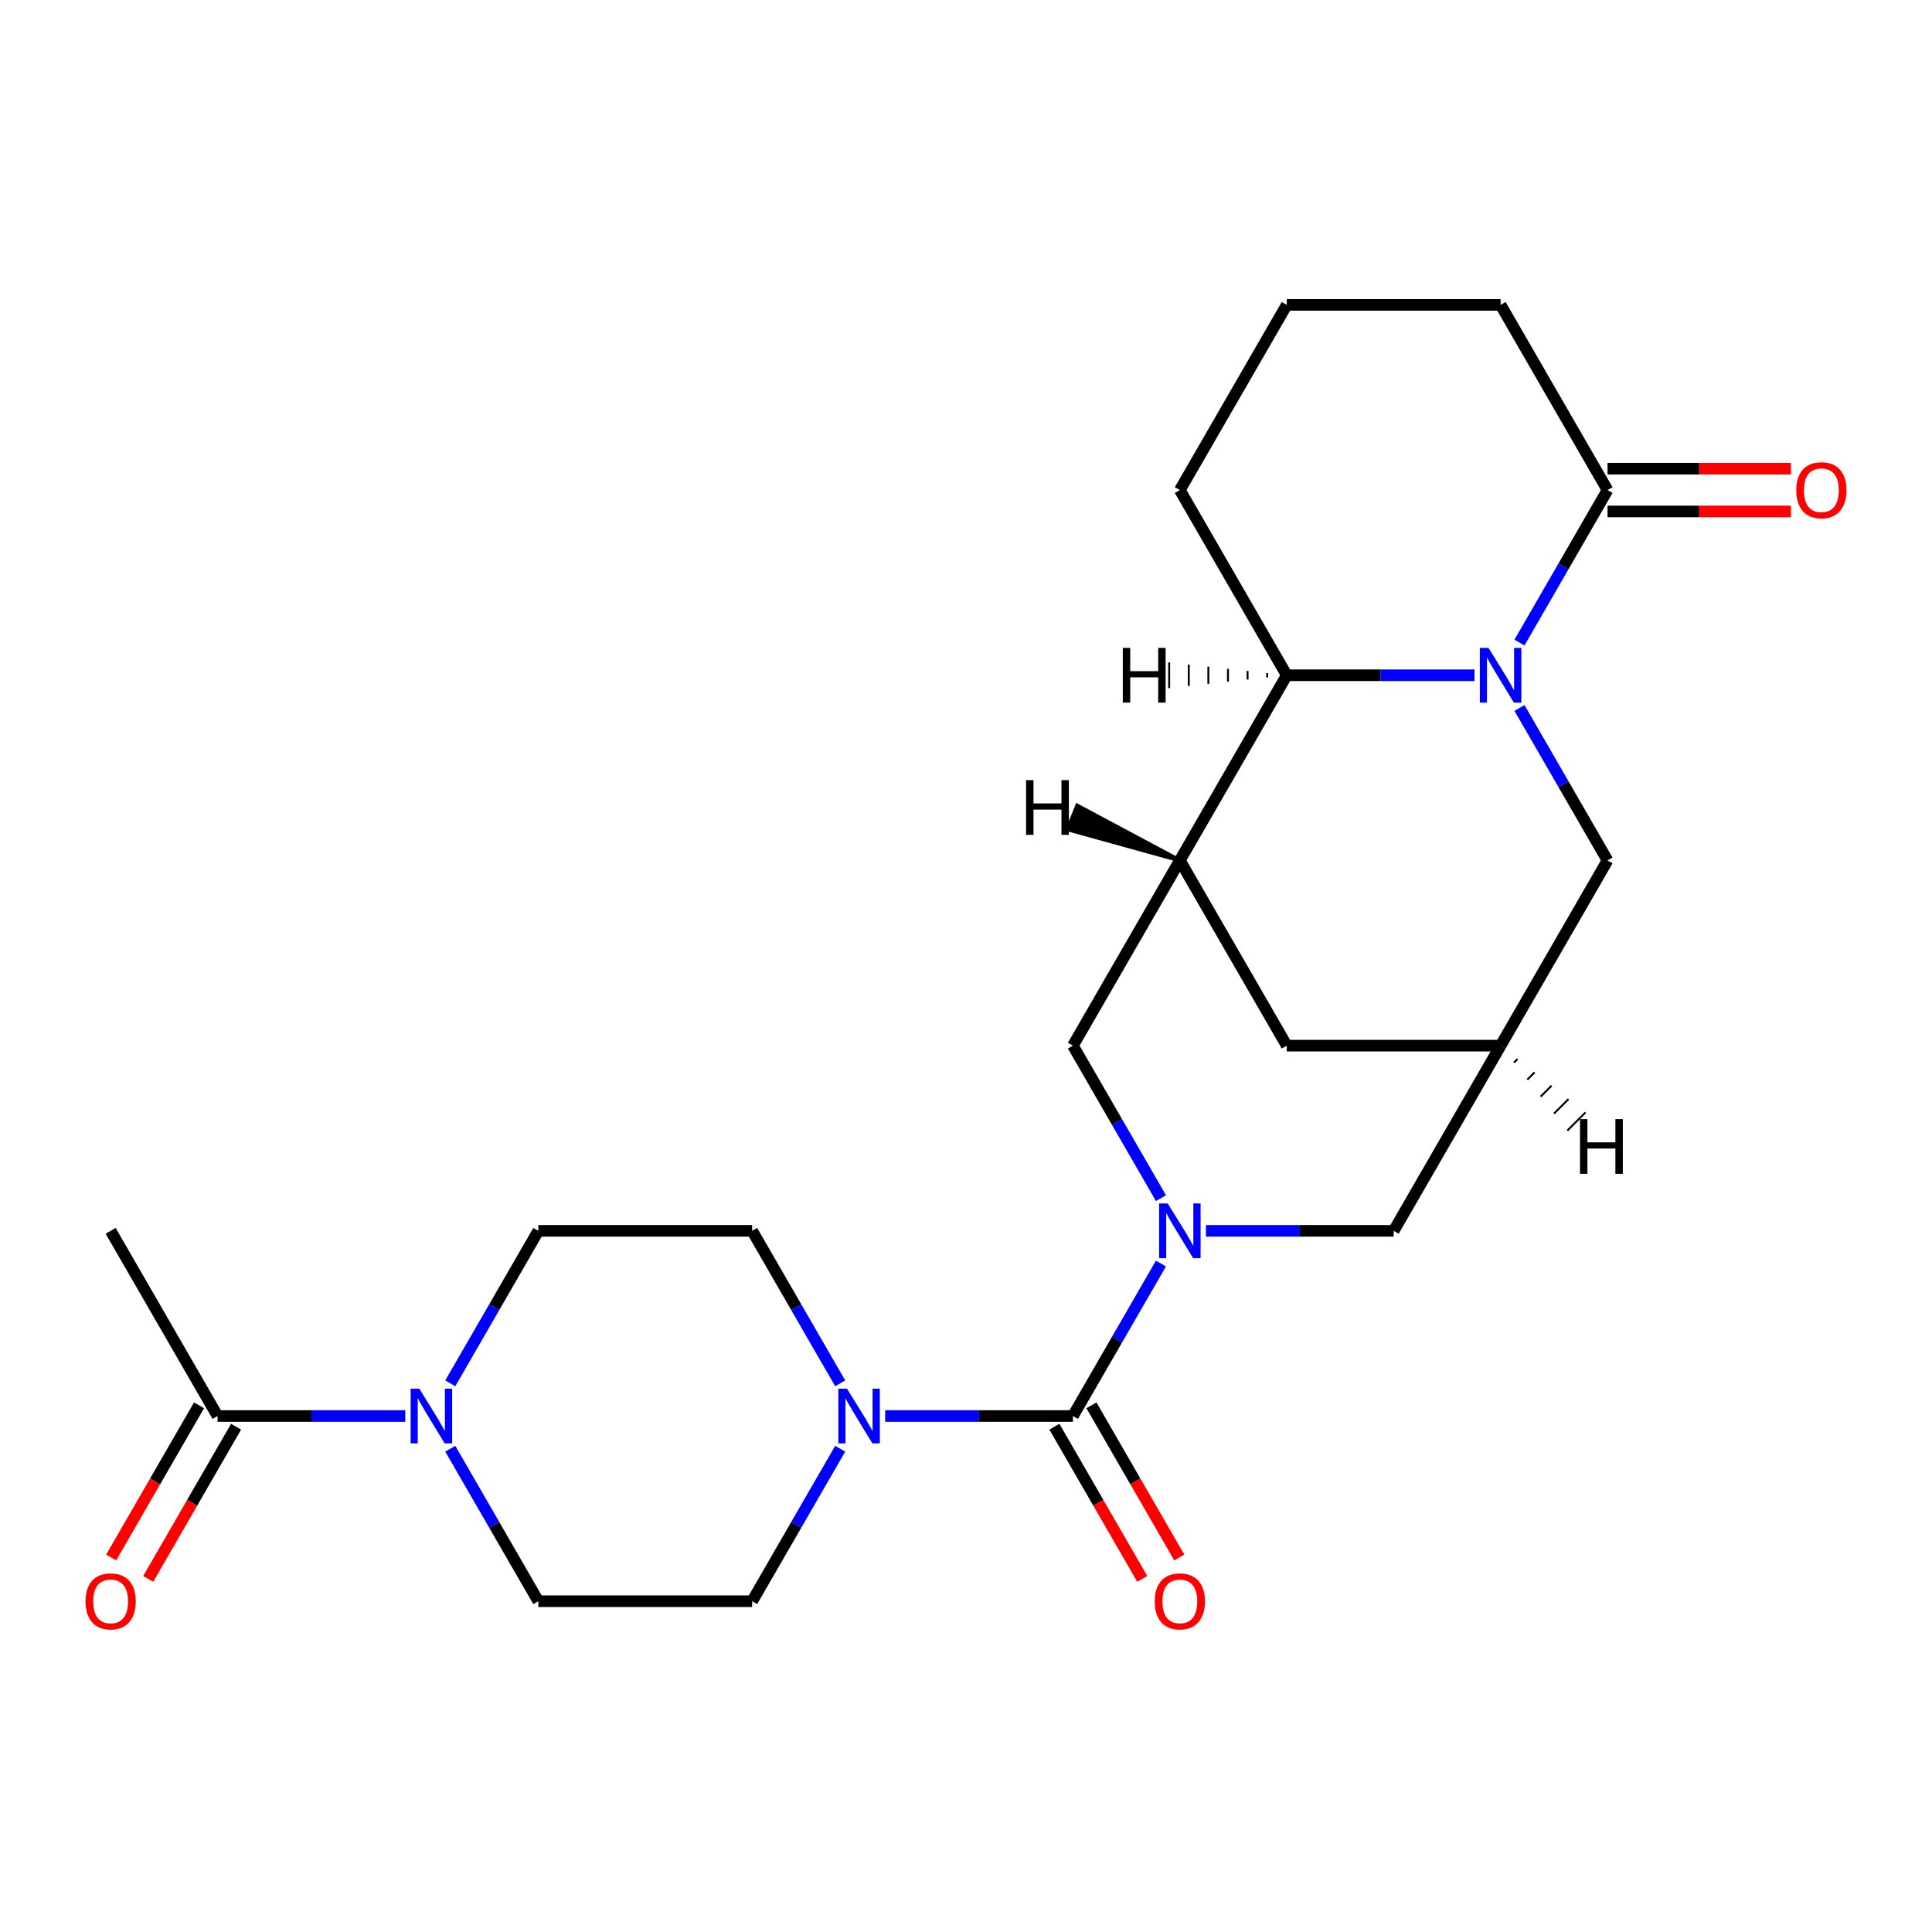 <?xml version='1.0' encoding='iso-8859-1'?>
<svg version='1.1' baseProfile='full'
              xmlns='http://www.w3.org/2000/svg'
                      xmlns:rdkit='http://www.rdkit.org/xml'
                      xmlns:xlink='http://www.w3.org/1999/xlink'
                  xml:space='preserve'
width='1000px' height='1000px' viewBox='0 0 1000 1000'>
<!-- END OF HEADER -->
<rect style='opacity:1.0;fill:#FFFFFF;stroke:none' width='1000' height='1000' x='0' y='0'> </rect>
<path class='bond-1' d='M 600.911,654.005 L 578.126,693.469' style='fill:none;fill-rule:evenodd;stroke:#0000FF;stroke-width:6px;stroke-linecap:butt;stroke-linejoin:miter;stroke-opacity:1' />
<path class='bond-1' d='M 578.126,693.469 L 555.342,732.933' style='fill:none;fill-rule:evenodd;stroke:#000000;stroke-width:6px;stroke-linecap:butt;stroke-linejoin:miter;stroke-opacity:1' />
<path class='bond-7' d='M 600.911,620.151 L 578.126,580.687' style='fill:none;fill-rule:evenodd;stroke:#0000FF;stroke-width:6px;stroke-linecap:butt;stroke-linejoin:miter;stroke-opacity:1' />
<path class='bond-7' d='M 578.126,580.687 L 555.342,541.223' style='fill:none;fill-rule:evenodd;stroke:#000000;stroke-width:6px;stroke-linecap:butt;stroke-linejoin:miter;stroke-opacity:1' />
<path class='bond-11' d='M 624.191,637.078 L 672.779,637.078' style='fill:none;fill-rule:evenodd;stroke:#0000FF;stroke-width:6px;stroke-linecap:butt;stroke-linejoin:miter;stroke-opacity:1' />
<path class='bond-11' d='M 672.779,637.078 L 721.368,637.078' style='fill:none;fill-rule:evenodd;stroke:#000000;stroke-width:6px;stroke-linecap:butt;stroke-linejoin:miter;stroke-opacity:1' />
<path class='bond-0' d='M 786.482,366.44 L 809.267,405.904' style='fill:none;fill-rule:evenodd;stroke:#0000FF;stroke-width:6px;stroke-linecap:butt;stroke-linejoin:miter;stroke-opacity:1' />
<path class='bond-0' d='M 809.267,405.904 L 832.051,445.368' style='fill:none;fill-rule:evenodd;stroke:#000000;stroke-width:6px;stroke-linecap:butt;stroke-linejoin:miter;stroke-opacity:1' />
<path class='bond-6' d='M 786.482,332.586 L 809.267,293.122' style='fill:none;fill-rule:evenodd;stroke:#0000FF;stroke-width:6px;stroke-linecap:butt;stroke-linejoin:miter;stroke-opacity:1' />
<path class='bond-6' d='M 809.267,293.122 L 832.051,253.658' style='fill:none;fill-rule:evenodd;stroke:#000000;stroke-width:6px;stroke-linecap:butt;stroke-linejoin:miter;stroke-opacity:1' />
<path class='bond-25' d='M 763.202,349.513 L 714.614,349.513' style='fill:none;fill-rule:evenodd;stroke:#0000FF;stroke-width:6px;stroke-linecap:butt;stroke-linejoin:miter;stroke-opacity:1' />
<path class='bond-25' d='M 714.614,349.513 L 666.026,349.513' style='fill:none;fill-rule:evenodd;stroke:#000000;stroke-width:6px;stroke-linecap:butt;stroke-linejoin:miter;stroke-opacity:1' />
<path class='bond-3' d='M 555.342,732.933 L 506.754,732.933' style='fill:none;fill-rule:evenodd;stroke:#000000;stroke-width:6px;stroke-linecap:butt;stroke-linejoin:miter;stroke-opacity:1' />
<path class='bond-3' d='M 506.754,732.933 L 458.165,732.933' style='fill:none;fill-rule:evenodd;stroke:#0000FF;stroke-width:6px;stroke-linecap:butt;stroke-linejoin:miter;stroke-opacity:1' />
<path class='bond-13' d='M 545.756,738.467 L 568.495,777.851' style='fill:none;fill-rule:evenodd;stroke:#000000;stroke-width:6px;stroke-linecap:butt;stroke-linejoin:miter;stroke-opacity:1' />
<path class='bond-13' d='M 568.495,777.851 L 591.233,817.235' style='fill:none;fill-rule:evenodd;stroke:#FF0000;stroke-width:6px;stroke-linecap:butt;stroke-linejoin:miter;stroke-opacity:1' />
<path class='bond-13' d='M 564.927,727.399 L 587.666,766.782' style='fill:none;fill-rule:evenodd;stroke:#000000;stroke-width:6px;stroke-linecap:butt;stroke-linejoin:miter;stroke-opacity:1' />
<path class='bond-13' d='M 587.666,766.782 L 610.404,806.166' style='fill:none;fill-rule:evenodd;stroke:#FF0000;stroke-width:6px;stroke-linecap:butt;stroke-linejoin:miter;stroke-opacity:1' />
<path class='bond-2' d='M 610.684,445.368 L 555.342,541.223' style='fill:none;fill-rule:evenodd;stroke:#000000;stroke-width:6px;stroke-linecap:butt;stroke-linejoin:miter;stroke-opacity:1' />
<path class='bond-4' d='M 610.684,445.368 L 666.026,349.513' style='fill:none;fill-rule:evenodd;stroke:#000000;stroke-width:6px;stroke-linecap:butt;stroke-linejoin:miter;stroke-opacity:1' />
<path class='bond-24' d='M 610.684,445.368 L 666.026,541.223' style='fill:none;fill-rule:evenodd;stroke:#000000;stroke-width:6px;stroke-linecap:butt;stroke-linejoin:miter;stroke-opacity:1' />
<path class='bond-28' d='M 610.684,445.368 L 557.563,416.967 L 552.631,429.299 Z' style='fill:#000000;fill-rule:evenodd;fill-opacity:1;stroke:#000000;stroke-width:2px;stroke-linecap:butt;stroke-linejoin:miter;stroke-opacity:1;' />
<path class='bond-14' d='M 434.885,749.86 L 412.101,789.324' style='fill:none;fill-rule:evenodd;stroke:#0000FF;stroke-width:6px;stroke-linecap:butt;stroke-linejoin:miter;stroke-opacity:1' />
<path class='bond-14' d='M 412.101,789.324 L 389.316,828.788' style='fill:none;fill-rule:evenodd;stroke:#000000;stroke-width:6px;stroke-linecap:butt;stroke-linejoin:miter;stroke-opacity:1' />
<path class='bond-15' d='M 434.885,716.006 L 412.101,676.542' style='fill:none;fill-rule:evenodd;stroke:#0000FF;stroke-width:6px;stroke-linecap:butt;stroke-linejoin:miter;stroke-opacity:1' />
<path class='bond-15' d='M 412.101,676.542 L 389.316,637.078' style='fill:none;fill-rule:evenodd;stroke:#000000;stroke-width:6px;stroke-linecap:butt;stroke-linejoin:miter;stroke-opacity:1' />
<path class='bond-21' d='M 666.026,349.513 L 610.684,253.658' style='fill:none;fill-rule:evenodd;stroke:#000000;stroke-width:6px;stroke-linecap:butt;stroke-linejoin:miter;stroke-opacity:1' />
<path class='bond-29' d='M 655.882,348.406 L 655.882,350.62' style='fill:none;fill-rule:evenodd;stroke:#000000;stroke-width:1.0px;stroke-linecap:butt;stroke-linejoin:miter;stroke-opacity:1' />
<path class='bond-29' d='M 645.737,347.299 L 645.737,351.727' style='fill:none;fill-rule:evenodd;stroke:#000000;stroke-width:1.0px;stroke-linecap:butt;stroke-linejoin:miter;stroke-opacity:1' />
<path class='bond-29' d='M 635.593,346.192 L 635.593,352.833' style='fill:none;fill-rule:evenodd;stroke:#000000;stroke-width:1.0px;stroke-linecap:butt;stroke-linejoin:miter;stroke-opacity:1' />
<path class='bond-29' d='M 625.449,345.086 L 625.449,353.94' style='fill:none;fill-rule:evenodd;stroke:#000000;stroke-width:1.0px;stroke-linecap:butt;stroke-linejoin:miter;stroke-opacity:1' />
<path class='bond-29' d='M 615.305,343.979 L 615.305,355.047' style='fill:none;fill-rule:evenodd;stroke:#000000;stroke-width:1.0px;stroke-linecap:butt;stroke-linejoin:miter;stroke-opacity:1' />
<path class='bond-29' d='M 605.161,342.872 L 605.161,356.154' style='fill:none;fill-rule:evenodd;stroke:#000000;stroke-width:1.0px;stroke-linecap:butt;stroke-linejoin:miter;stroke-opacity:1' />
<path class='bond-5' d='M 233.063,716.006 L 255.848,676.542' style='fill:none;fill-rule:evenodd;stroke:#0000FF;stroke-width:6px;stroke-linecap:butt;stroke-linejoin:miter;stroke-opacity:1' />
<path class='bond-5' d='M 255.848,676.542 L 278.632,637.078' style='fill:none;fill-rule:evenodd;stroke:#000000;stroke-width:6px;stroke-linecap:butt;stroke-linejoin:miter;stroke-opacity:1' />
<path class='bond-9' d='M 209.783,732.933 L 161.195,732.933' style='fill:none;fill-rule:evenodd;stroke:#0000FF;stroke-width:6px;stroke-linecap:butt;stroke-linejoin:miter;stroke-opacity:1' />
<path class='bond-9' d='M 161.195,732.933 L 112.607,732.933' style='fill:none;fill-rule:evenodd;stroke:#000000;stroke-width:6px;stroke-linecap:butt;stroke-linejoin:miter;stroke-opacity:1' />
<path class='bond-26' d='M 233.063,749.86 L 255.848,789.324' style='fill:none;fill-rule:evenodd;stroke:#0000FF;stroke-width:6px;stroke-linecap:butt;stroke-linejoin:miter;stroke-opacity:1' />
<path class='bond-26' d='M 255.848,789.324 L 278.632,828.788' style='fill:none;fill-rule:evenodd;stroke:#000000;stroke-width:6px;stroke-linecap:butt;stroke-linejoin:miter;stroke-opacity:1' />
<path class='bond-18' d='M 832.051,264.726 L 879.51,264.726' style='fill:none;fill-rule:evenodd;stroke:#000000;stroke-width:6px;stroke-linecap:butt;stroke-linejoin:miter;stroke-opacity:1' />
<path class='bond-18' d='M 879.51,264.726 L 926.968,264.726' style='fill:none;fill-rule:evenodd;stroke:#FF0000;stroke-width:6px;stroke-linecap:butt;stroke-linejoin:miter;stroke-opacity:1' />
<path class='bond-18' d='M 832.051,242.59 L 879.51,242.59' style='fill:none;fill-rule:evenodd;stroke:#000000;stroke-width:6px;stroke-linecap:butt;stroke-linejoin:miter;stroke-opacity:1' />
<path class='bond-18' d='M 879.51,242.59 L 926.968,242.59' style='fill:none;fill-rule:evenodd;stroke:#FF0000;stroke-width:6px;stroke-linecap:butt;stroke-linejoin:miter;stroke-opacity:1' />
<path class='bond-20' d='M 832.051,253.658 L 776.709,157.803' style='fill:none;fill-rule:evenodd;stroke:#000000;stroke-width:6px;stroke-linecap:butt;stroke-linejoin:miter;stroke-opacity:1' />
<path class='bond-8' d='M 776.709,541.223 L 721.368,637.078' style='fill:none;fill-rule:evenodd;stroke:#000000;stroke-width:6px;stroke-linecap:butt;stroke-linejoin:miter;stroke-opacity:1' />
<path class='bond-10' d='M 776.709,541.223 L 832.051,445.368' style='fill:none;fill-rule:evenodd;stroke:#000000;stroke-width:6px;stroke-linecap:butt;stroke-linejoin:miter;stroke-opacity:1' />
<path class='bond-12' d='M 776.709,541.223 L 666.026,541.223' style='fill:none;fill-rule:evenodd;stroke:#000000;stroke-width:6px;stroke-linecap:butt;stroke-linejoin:miter;stroke-opacity:1' />
<path class='bond-30' d='M 783.621,550.012 L 785.499,548.134' style='fill:none;fill-rule:evenodd;stroke:#000000;stroke-width:1.0px;stroke-linecap:butt;stroke-linejoin:miter;stroke-opacity:1' />
<path class='bond-30' d='M 790.532,558.802 L 794.289,555.045' style='fill:none;fill-rule:evenodd;stroke:#000000;stroke-width:1.0px;stroke-linecap:butt;stroke-linejoin:miter;stroke-opacity:1' />
<path class='bond-30' d='M 797.443,567.592 L 803.078,561.957' style='fill:none;fill-rule:evenodd;stroke:#000000;stroke-width:1.0px;stroke-linecap:butt;stroke-linejoin:miter;stroke-opacity:1' />
<path class='bond-30' d='M 804.354,576.381 L 811.868,568.868' style='fill:none;fill-rule:evenodd;stroke:#000000;stroke-width:1.0px;stroke-linecap:butt;stroke-linejoin:miter;stroke-opacity:1' />
<path class='bond-30' d='M 811.266,585.171 L 820.657,575.779' style='fill:none;fill-rule:evenodd;stroke:#000000;stroke-width:1.0px;stroke-linecap:butt;stroke-linejoin:miter;stroke-opacity:1' />
<path class='bond-19' d='M 103.021,727.399 L 80.283,766.782' style='fill:none;fill-rule:evenodd;stroke:#000000;stroke-width:6px;stroke-linecap:butt;stroke-linejoin:miter;stroke-opacity:1' />
<path class='bond-19' d='M 80.283,766.782 L 57.545,806.166' style='fill:none;fill-rule:evenodd;stroke:#FF0000;stroke-width:6px;stroke-linecap:butt;stroke-linejoin:miter;stroke-opacity:1' />
<path class='bond-19' d='M 122.192,738.467 L 99.454,777.851' style='fill:none;fill-rule:evenodd;stroke:#000000;stroke-width:6px;stroke-linecap:butt;stroke-linejoin:miter;stroke-opacity:1' />
<path class='bond-19' d='M 99.454,777.851 L 76.716,817.235' style='fill:none;fill-rule:evenodd;stroke:#FF0000;stroke-width:6px;stroke-linecap:butt;stroke-linejoin:miter;stroke-opacity:1' />
<path class='bond-22' d='M 112.607,732.933 L 57.265,637.078' style='fill:none;fill-rule:evenodd;stroke:#000000;stroke-width:6px;stroke-linecap:butt;stroke-linejoin:miter;stroke-opacity:1' />
<path class='bond-17' d='M 389.316,828.788 L 278.632,828.788' style='fill:none;fill-rule:evenodd;stroke:#000000;stroke-width:6px;stroke-linecap:butt;stroke-linejoin:miter;stroke-opacity:1' />
<path class='bond-16' d='M 389.316,637.078 L 278.632,637.078' style='fill:none;fill-rule:evenodd;stroke:#000000;stroke-width:6px;stroke-linecap:butt;stroke-linejoin:miter;stroke-opacity:1' />
<path class='bond-27' d='M 776.709,157.803 L 666.026,157.803' style='fill:none;fill-rule:evenodd;stroke:#000000;stroke-width:6px;stroke-linecap:butt;stroke-linejoin:miter;stroke-opacity:1' />
<path class='bond-23' d='M 610.684,253.658 L 666.026,157.803' style='fill:none;fill-rule:evenodd;stroke:#000000;stroke-width:6px;stroke-linecap:butt;stroke-linejoin:miter;stroke-opacity:1' />
<path  class='atom-0' d='M 604.424 622.918
L 613.704 637.918
Q 614.624 639.398, 616.104 642.078
Q 617.584 644.758, 617.664 644.918
L 617.664 622.918
L 621.424 622.918
L 621.424 651.238
L 617.544 651.238
L 607.584 634.838
Q 606.424 632.918, 605.184 630.718
Q 603.984 628.518, 603.624 627.838
L 603.624 651.238
L 599.944 651.238
L 599.944 622.918
L 604.424 622.918
' fill='#0000FF'/>
<path  class='atom-1' d='M 770.449 335.353
L 779.729 350.353
Q 780.649 351.833, 782.129 354.513
Q 783.609 357.193, 783.689 357.353
L 783.689 335.353
L 787.449 335.353
L 787.449 363.673
L 783.569 363.673
L 773.609 347.273
Q 772.449 345.353, 771.209 343.153
Q 770.009 340.953, 769.649 340.273
L 769.649 363.673
L 765.969 363.673
L 765.969 335.353
L 770.449 335.353
' fill='#0000FF'/>
<path  class='atom-4' d='M 438.398 718.773
L 447.678 733.773
Q 448.598 735.253, 450.078 737.933
Q 451.558 740.613, 451.638 740.773
L 451.638 718.773
L 455.398 718.773
L 455.398 747.093
L 451.518 747.093
L 441.558 730.693
Q 440.398 728.773, 439.158 726.573
Q 437.958 724.373, 437.598 723.693
L 437.598 747.093
L 433.918 747.093
L 433.918 718.773
L 438.398 718.773
' fill='#0000FF'/>
<path  class='atom-6' d='M 217.031 718.773
L 226.311 733.773
Q 227.231 735.253, 228.711 737.933
Q 230.191 740.613, 230.271 740.773
L 230.271 718.773
L 234.031 718.773
L 234.031 747.093
L 230.151 747.093
L 220.191 730.693
Q 219.031 728.773, 217.791 726.573
Q 216.591 724.373, 216.231 723.693
L 216.231 747.093
L 212.551 747.093
L 212.551 718.773
L 217.031 718.773
' fill='#0000FF'/>
<path  class='atom-14' d='M 597.684 828.868
Q 597.684 822.068, 601.044 818.268
Q 604.404 814.468, 610.684 814.468
Q 616.964 814.468, 620.324 818.268
Q 623.684 822.068, 623.684 828.868
Q 623.684 835.748, 620.284 839.668
Q 616.884 843.548, 610.684 843.548
Q 604.444 843.548, 601.044 839.668
Q 597.684 835.788, 597.684 828.868
M 610.684 840.348
Q 615.004 840.348, 617.324 837.468
Q 619.684 834.548, 619.684 828.868
Q 619.684 823.308, 617.324 820.508
Q 615.004 817.668, 610.684 817.668
Q 606.364 817.668, 604.004 820.468
Q 601.684 823.268, 601.684 828.868
Q 601.684 834.588, 604.004 837.468
Q 606.364 840.348, 610.684 840.348
' fill='#FF0000'/>
<path  class='atom-19' d='M 929.735 253.738
Q 929.735 246.938, 933.095 243.138
Q 936.455 239.338, 942.735 239.338
Q 949.015 239.338, 952.375 243.138
Q 955.735 246.938, 955.735 253.738
Q 955.735 260.618, 952.335 264.538
Q 948.935 268.418, 942.735 268.418
Q 936.495 268.418, 933.095 264.538
Q 929.735 260.658, 929.735 253.738
M 942.735 265.218
Q 947.055 265.218, 949.375 262.338
Q 951.735 259.418, 951.735 253.738
Q 951.735 248.178, 949.375 245.378
Q 947.055 242.538, 942.735 242.538
Q 938.415 242.538, 936.055 245.338
Q 933.735 248.138, 933.735 253.738
Q 933.735 259.458, 936.055 262.338
Q 938.415 265.218, 942.735 265.218
' fill='#FF0000'/>
<path  class='atom-20' d='M 44.265 828.868
Q 44.265 822.068, 47.625 818.268
Q 50.985 814.468, 57.265 814.468
Q 63.545 814.468, 66.905 818.268
Q 70.265 822.068, 70.265 828.868
Q 70.265 835.748, 66.865 839.668
Q 63.465 843.548, 57.265 843.548
Q 51.025 843.548, 47.625 839.668
Q 44.265 835.788, 44.265 828.868
M 57.265 840.348
Q 61.585 840.348, 63.905 837.468
Q 66.265 834.548, 66.265 828.868
Q 66.265 823.308, 63.905 820.508
Q 61.585 817.668, 57.265 817.668
Q 52.945 817.668, 50.585 820.468
Q 48.265 823.268, 48.265 828.868
Q 48.265 834.588, 50.585 837.468
Q 52.945 840.348, 57.265 840.348
' fill='#FF0000'/>
<path  class='atom-25' d='M 531.092 403.803
L 534.932 403.803
L 534.932 415.843
L 549.412 415.843
L 549.412 403.803
L 553.252 403.803
L 553.252 432.123
L 549.412 432.123
L 549.412 419.043
L 534.932 419.043
L 534.932 432.123
L 531.092 432.123
L 531.092 403.803
' fill='#000000'/>
<path  class='atom-26' d='M 581.156 335.353
L 584.996 335.353
L 584.996 347.393
L 599.476 347.393
L 599.476 335.353
L 603.316 335.353
L 603.316 363.673
L 599.476 363.673
L 599.476 350.593
L 584.996 350.593
L 584.996 363.673
L 581.156 363.673
L 581.156 335.353
' fill='#000000'/>
<path  class='atom-27' d='M 817.806 579.24
L 821.646 579.24
L 821.646 591.28
L 836.126 591.28
L 836.126 579.24
L 839.966 579.24
L 839.966 607.56
L 836.126 607.56
L 836.126 594.48
L 821.646 594.48
L 821.646 607.56
L 817.806 607.56
L 817.806 579.24
' fill='#000000'/>
</svg>
